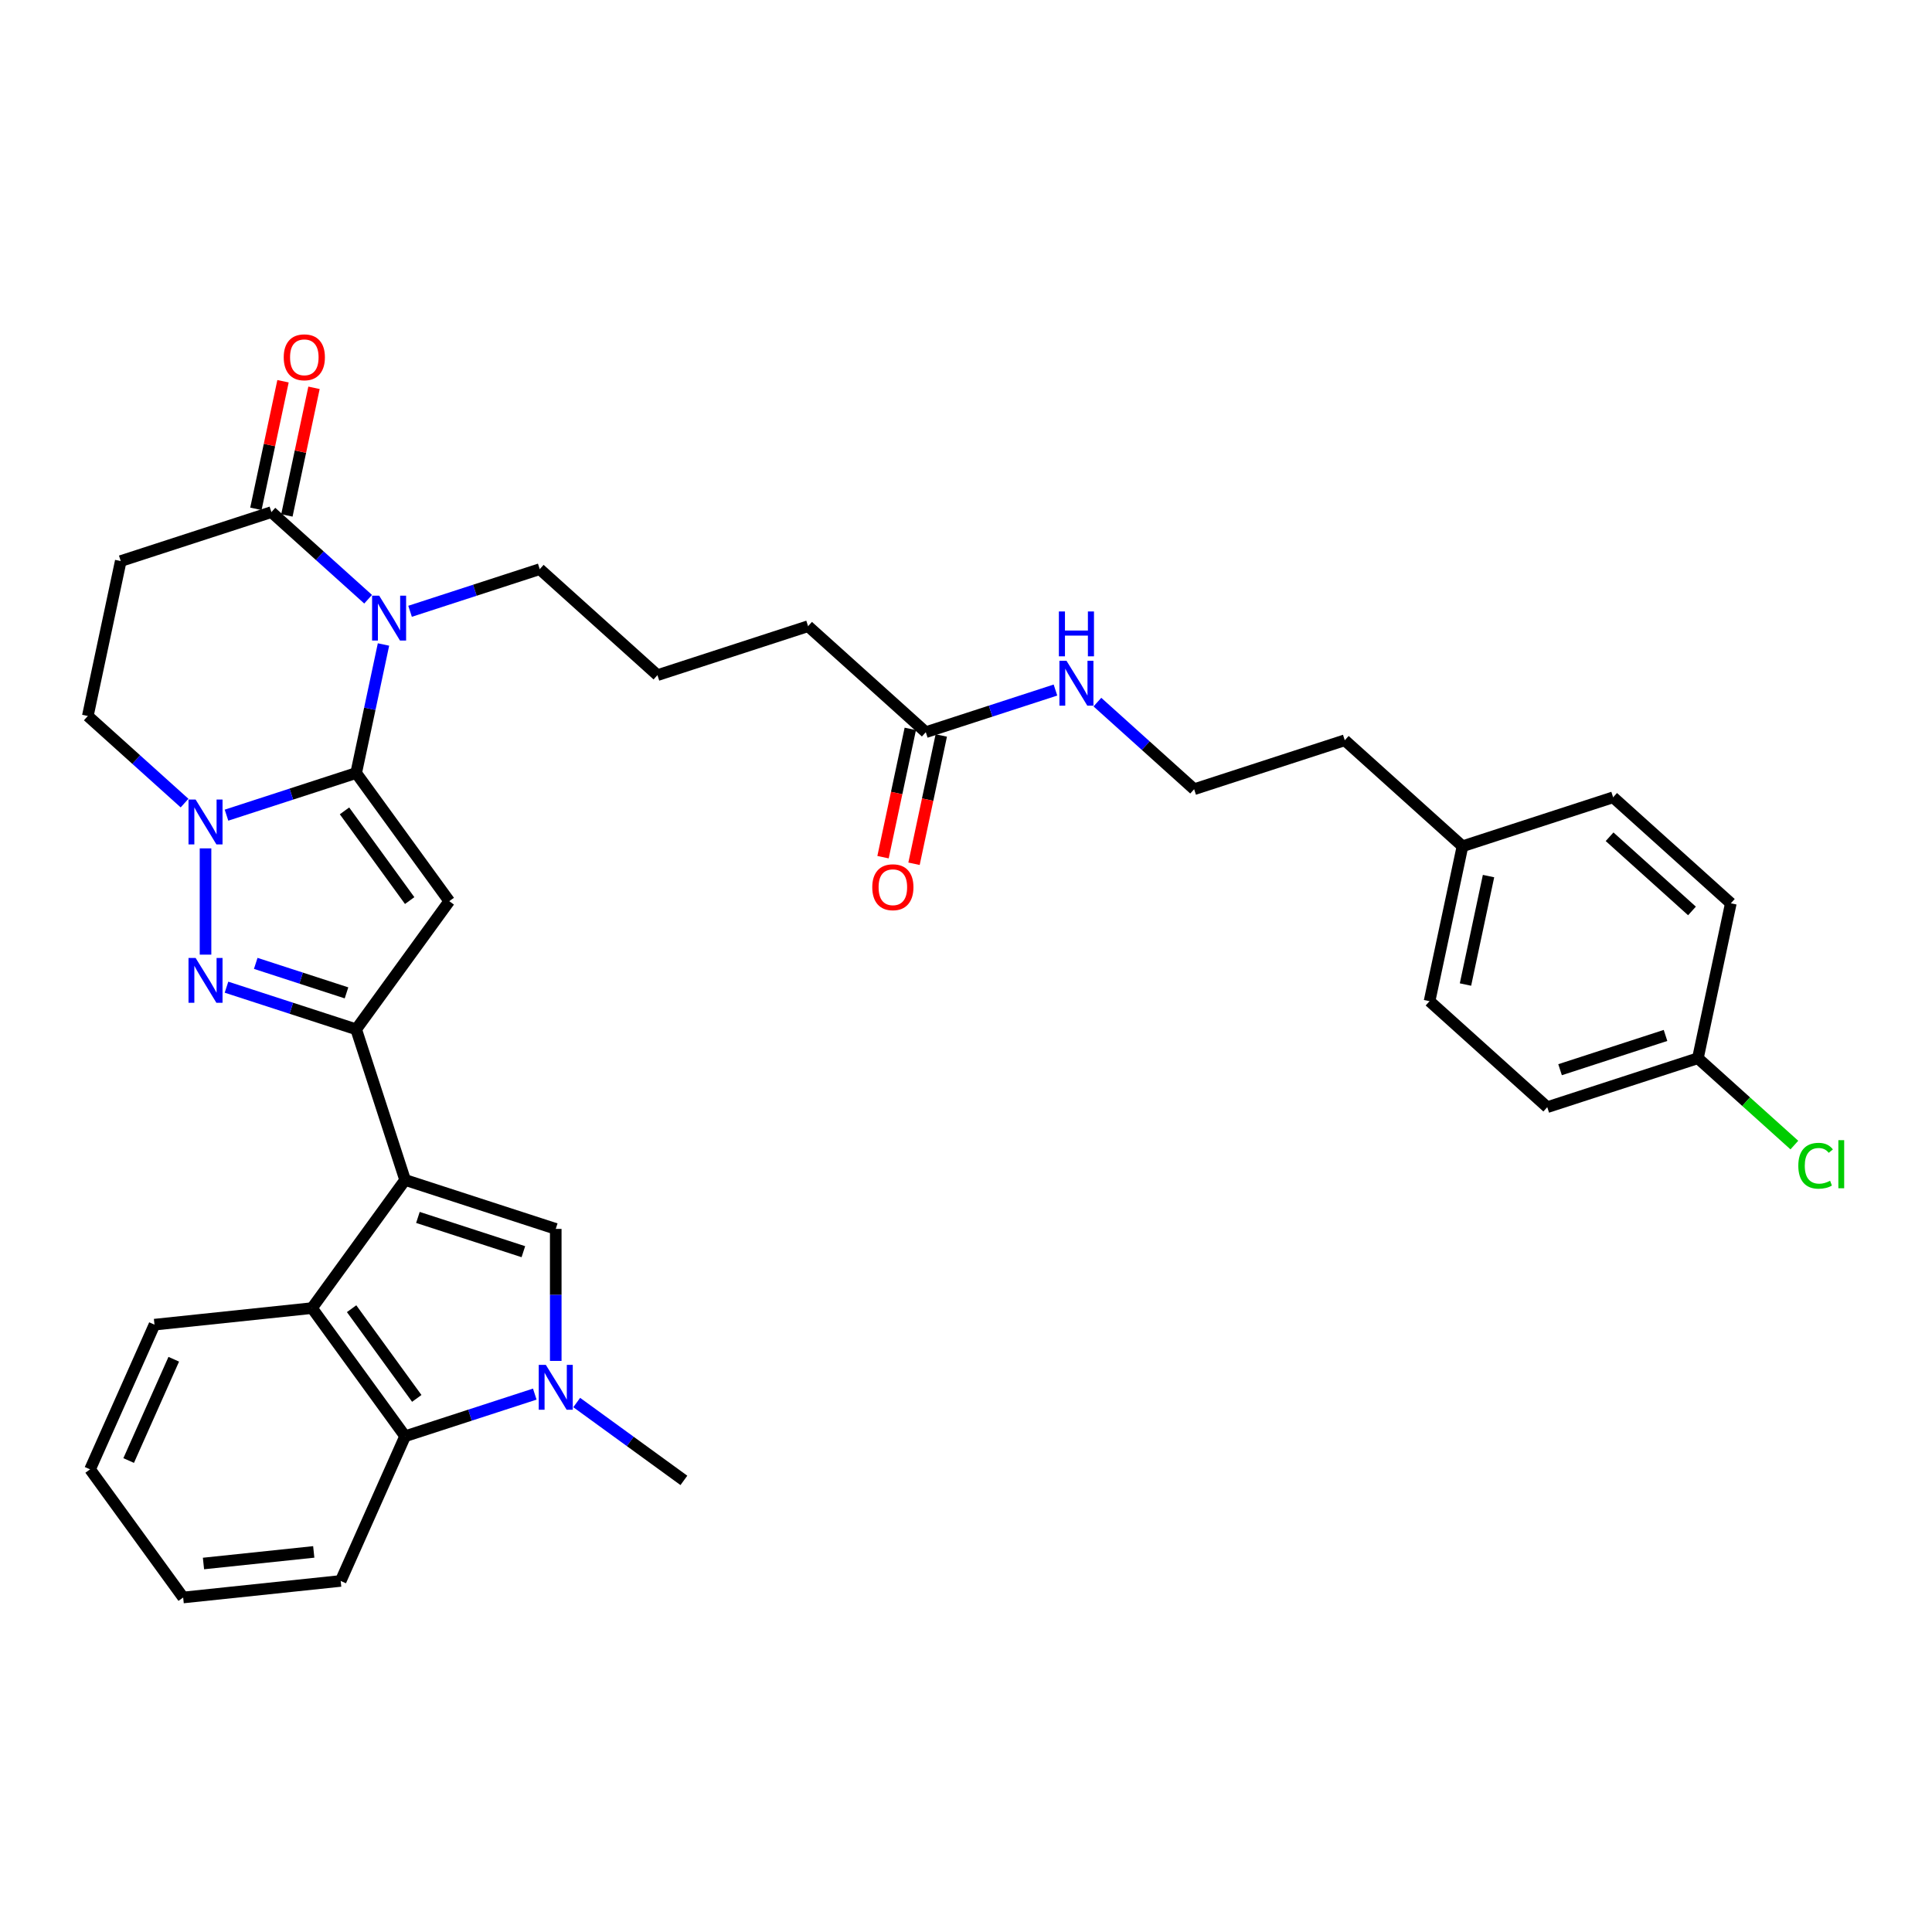 <?xml version='1.0' encoding='iso-8859-1'?>
<svg version='1.1' baseProfile='full'
              xmlns='http://www.w3.org/2000/svg'
                      xmlns:rdkit='http://www.rdkit.org/xml'
                      xmlns:xlink='http://www.w3.org/1999/xlink'
                  xml:space='preserve'
width='1000px' height='1000px' viewBox='0 0 1000 1000'>
<!-- END OF HEADER -->
<rect style='opacity:1.0;fill:#FFFFFF;stroke:none' width='1000' height='1000' x='0' y='0'> </rect>
<path class='bond-1' d='M 184.351,400.121 L 232.539,466.447' style='fill:none;fill-rule:evenodd;stroke:#000000;stroke-width:6px;stroke-linecap:butt;stroke-linejoin:miter;stroke-opacity:1' />
<path class='bond-1' d='M 178.314,419.708 L 212.046,466.136' style='fill:none;fill-rule:evenodd;stroke:#000000;stroke-width:6px;stroke-linecap:butt;stroke-linejoin:miter;stroke-opacity:1' />
<path class='bond-3' d='M 184.351,400.121 L 191.422,366.854' style='fill:none;fill-rule:evenodd;stroke:#000000;stroke-width:6px;stroke-linecap:butt;stroke-linejoin:miter;stroke-opacity:1' />
<path class='bond-3' d='M 191.422,366.854 L 198.493,333.588' style='fill:none;fill-rule:evenodd;stroke:#0000FF;stroke-width:6px;stroke-linecap:butt;stroke-linejoin:miter;stroke-opacity:1' />
<path class='bond-4' d='M 184.351,400.121 L 150.792,411.025' style='fill:none;fill-rule:evenodd;stroke:#000000;stroke-width:6px;stroke-linecap:butt;stroke-linejoin:miter;stroke-opacity:1' />
<path class='bond-4' d='M 150.792,411.025 L 117.234,421.928' style='fill:none;fill-rule:evenodd;stroke:#0000FF;stroke-width:6px;stroke-linecap:butt;stroke-linejoin:miter;stroke-opacity:1' />
<path class='bond-0' d='M 209.685,610.743 L 184.351,532.773' style='fill:none;fill-rule:evenodd;stroke:#000000;stroke-width:6px;stroke-linecap:butt;stroke-linejoin:miter;stroke-opacity:1' />
<path class='bond-6' d='M 209.685,610.743 L 287.655,636.077' style='fill:none;fill-rule:evenodd;stroke:#000000;stroke-width:6px;stroke-linecap:butt;stroke-linejoin:miter;stroke-opacity:1' />
<path class='bond-6' d='M 216.313,630.137 L 270.893,647.871' style='fill:none;fill-rule:evenodd;stroke:#000000;stroke-width:6px;stroke-linecap:butt;stroke-linejoin:miter;stroke-opacity:1' />
<path class='bond-8' d='M 209.685,610.743 L 161.496,677.069' style='fill:none;fill-rule:evenodd;stroke:#000000;stroke-width:6px;stroke-linecap:butt;stroke-linejoin:miter;stroke-opacity:1' />
<path class='bond-2' d='M 232.539,466.447 L 184.351,532.773' style='fill:none;fill-rule:evenodd;stroke:#000000;stroke-width:6px;stroke-linecap:butt;stroke-linejoin:miter;stroke-opacity:1' />
<path class='bond-34' d='M 184.351,532.773 L 150.792,521.869' style='fill:none;fill-rule:evenodd;stroke:#000000;stroke-width:6px;stroke-linecap:butt;stroke-linejoin:miter;stroke-opacity:1' />
<path class='bond-34' d='M 150.792,521.869 L 117.234,510.965' style='fill:none;fill-rule:evenodd;stroke:#0000FF;stroke-width:6px;stroke-linecap:butt;stroke-linejoin:miter;stroke-opacity:1' />
<path class='bond-34' d='M 179.35,513.907 L 155.859,506.275' style='fill:none;fill-rule:evenodd;stroke:#000000;stroke-width:6px;stroke-linecap:butt;stroke-linejoin:miter;stroke-opacity:1' />
<path class='bond-34' d='M 155.859,506.275 L 132.369,498.642' style='fill:none;fill-rule:evenodd;stroke:#0000FF;stroke-width:6px;stroke-linecap:butt;stroke-linejoin:miter;stroke-opacity:1' />
<path class='bond-9' d='M 190.541,310.156 L 165.506,287.614' style='fill:none;fill-rule:evenodd;stroke:#0000FF;stroke-width:6px;stroke-linecap:butt;stroke-linejoin:miter;stroke-opacity:1' />
<path class='bond-9' d='M 165.506,287.614 L 140.47,265.072' style='fill:none;fill-rule:evenodd;stroke:#000000;stroke-width:6px;stroke-linecap:butt;stroke-linejoin:miter;stroke-opacity:1' />
<path class='bond-16' d='M 212.25,316.403 L 245.808,305.499' style='fill:none;fill-rule:evenodd;stroke:#0000FF;stroke-width:6px;stroke-linecap:butt;stroke-linejoin:miter;stroke-opacity:1' />
<path class='bond-16' d='M 245.808,305.499 L 279.366,294.595' style='fill:none;fill-rule:evenodd;stroke:#000000;stroke-width:6px;stroke-linecap:butt;stroke-linejoin:miter;stroke-opacity:1' />
<path class='bond-5' d='M 106.38,439.114 L 106.38,494.121' style='fill:none;fill-rule:evenodd;stroke:#0000FF;stroke-width:6px;stroke-linecap:butt;stroke-linejoin:miter;stroke-opacity:1' />
<path class='bond-12' d='M 95.525,415.682 L 70.49,393.14' style='fill:none;fill-rule:evenodd;stroke:#0000FF;stroke-width:6px;stroke-linecap:butt;stroke-linejoin:miter;stroke-opacity:1' />
<path class='bond-12' d='M 70.49,393.14 L 45.455,370.598' style='fill:none;fill-rule:evenodd;stroke:#000000;stroke-width:6px;stroke-linecap:butt;stroke-linejoin:miter;stroke-opacity:1' />
<path class='bond-7' d='M 287.655,636.077 L 287.655,670.24' style='fill:none;fill-rule:evenodd;stroke:#000000;stroke-width:6px;stroke-linecap:butt;stroke-linejoin:miter;stroke-opacity:1' />
<path class='bond-7' d='M 287.655,670.24 L 287.655,704.402' style='fill:none;fill-rule:evenodd;stroke:#0000FF;stroke-width:6px;stroke-linecap:butt;stroke-linejoin:miter;stroke-opacity:1' />
<path class='bond-19' d='M 298.51,725.947 L 326.245,746.098' style='fill:none;fill-rule:evenodd;stroke:#0000FF;stroke-width:6px;stroke-linecap:butt;stroke-linejoin:miter;stroke-opacity:1' />
<path class='bond-19' d='M 326.245,746.098 L 353.981,766.249' style='fill:none;fill-rule:evenodd;stroke:#000000;stroke-width:6px;stroke-linecap:butt;stroke-linejoin:miter;stroke-opacity:1' />
<path class='bond-36' d='M 276.801,721.587 L 243.243,732.491' style='fill:none;fill-rule:evenodd;stroke:#0000FF;stroke-width:6px;stroke-linecap:butt;stroke-linejoin:miter;stroke-opacity:1' />
<path class='bond-36' d='M 243.243,732.491 L 209.685,743.395' style='fill:none;fill-rule:evenodd;stroke:#000000;stroke-width:6px;stroke-linecap:butt;stroke-linejoin:miter;stroke-opacity:1' />
<path class='bond-10' d='M 161.496,677.069 L 209.685,743.395' style='fill:none;fill-rule:evenodd;stroke:#000000;stroke-width:6px;stroke-linecap:butt;stroke-linejoin:miter;stroke-opacity:1' />
<path class='bond-10' d='M 181.99,677.38 L 215.722,723.808' style='fill:none;fill-rule:evenodd;stroke:#000000;stroke-width:6px;stroke-linecap:butt;stroke-linejoin:miter;stroke-opacity:1' />
<path class='bond-22' d='M 161.496,677.069 L 79.962,685.639' style='fill:none;fill-rule:evenodd;stroke:#000000;stroke-width:6px;stroke-linecap:butt;stroke-linejoin:miter;stroke-opacity:1' />
<path class='bond-14' d='M 148.49,266.777 L 155.508,233.756' style='fill:none;fill-rule:evenodd;stroke:#000000;stroke-width:6px;stroke-linecap:butt;stroke-linejoin:miter;stroke-opacity:1' />
<path class='bond-14' d='M 155.508,233.756 L 162.527,200.735' style='fill:none;fill-rule:evenodd;stroke:#FF0000;stroke-width:6px;stroke-linecap:butt;stroke-linejoin:miter;stroke-opacity:1' />
<path class='bond-14' d='M 132.451,263.367 L 139.47,230.347' style='fill:none;fill-rule:evenodd;stroke:#000000;stroke-width:6px;stroke-linecap:butt;stroke-linejoin:miter;stroke-opacity:1' />
<path class='bond-14' d='M 139.47,230.347 L 146.489,197.326' style='fill:none;fill-rule:evenodd;stroke:#FF0000;stroke-width:6px;stroke-linecap:butt;stroke-linejoin:miter;stroke-opacity:1' />
<path class='bond-35' d='M 140.47,265.072 L 62.5,290.406' style='fill:none;fill-rule:evenodd;stroke:#000000;stroke-width:6px;stroke-linecap:butt;stroke-linejoin:miter;stroke-opacity:1' />
<path class='bond-28' d='M 209.685,743.395 L 176.339,818.29' style='fill:none;fill-rule:evenodd;stroke:#000000;stroke-width:6px;stroke-linecap:butt;stroke-linejoin:miter;stroke-opacity:1' />
<path class='bond-11' d='M 62.5,290.406 L 45.455,370.598' style='fill:none;fill-rule:evenodd;stroke:#000000;stroke-width:6px;stroke-linecap:butt;stroke-linejoin:miter;stroke-opacity:1' />
<path class='bond-13' d='M 479.188,378.976 L 418.262,324.118' style='fill:none;fill-rule:evenodd;stroke:#000000;stroke-width:6px;stroke-linecap:butt;stroke-linejoin:miter;stroke-opacity:1' />
<path class='bond-15' d='M 471.169,377.271 L 464.111,410.472' style='fill:none;fill-rule:evenodd;stroke:#000000;stroke-width:6px;stroke-linecap:butt;stroke-linejoin:miter;stroke-opacity:1' />
<path class='bond-15' d='M 464.111,410.472 L 457.054,443.673' style='fill:none;fill-rule:evenodd;stroke:#FF0000;stroke-width:6px;stroke-linecap:butt;stroke-linejoin:miter;stroke-opacity:1' />
<path class='bond-15' d='M 487.207,380.68 L 480.15,413.881' style='fill:none;fill-rule:evenodd;stroke:#000000;stroke-width:6px;stroke-linecap:butt;stroke-linejoin:miter;stroke-opacity:1' />
<path class='bond-15' d='M 480.15,413.881 L 473.093,447.083' style='fill:none;fill-rule:evenodd;stroke:#FF0000;stroke-width:6px;stroke-linecap:butt;stroke-linejoin:miter;stroke-opacity:1' />
<path class='bond-17' d='M 479.188,378.976 L 512.746,368.072' style='fill:none;fill-rule:evenodd;stroke:#000000;stroke-width:6px;stroke-linecap:butt;stroke-linejoin:miter;stroke-opacity:1' />
<path class='bond-17' d='M 512.746,368.072 L 546.304,357.169' style='fill:none;fill-rule:evenodd;stroke:#0000FF;stroke-width:6px;stroke-linecap:butt;stroke-linejoin:miter;stroke-opacity:1' />
<path class='bond-29' d='M 279.366,294.595 L 340.292,349.453' style='fill:none;fill-rule:evenodd;stroke:#000000;stroke-width:6px;stroke-linecap:butt;stroke-linejoin:miter;stroke-opacity:1' />
<path class='bond-27' d='M 568.013,363.415 L 593.048,385.957' style='fill:none;fill-rule:evenodd;stroke:#0000FF;stroke-width:6px;stroke-linecap:butt;stroke-linejoin:miter;stroke-opacity:1' />
<path class='bond-27' d='M 593.048,385.957 L 618.084,408.499' style='fill:none;fill-rule:evenodd;stroke:#000000;stroke-width:6px;stroke-linecap:butt;stroke-linejoin:miter;stroke-opacity:1' />
<path class='bond-18' d='M 878.83,547.737 L 800.86,573.071' style='fill:none;fill-rule:evenodd;stroke:#000000;stroke-width:6px;stroke-linecap:butt;stroke-linejoin:miter;stroke-opacity:1' />
<path class='bond-18' d='M 862.068,535.943 L 807.488,553.677' style='fill:none;fill-rule:evenodd;stroke:#000000;stroke-width:6px;stroke-linecap:butt;stroke-linejoin:miter;stroke-opacity:1' />
<path class='bond-21' d='M 878.83,547.737 L 903.792,570.213' style='fill:none;fill-rule:evenodd;stroke:#000000;stroke-width:6px;stroke-linecap:butt;stroke-linejoin:miter;stroke-opacity:1' />
<path class='bond-21' d='M 903.792,570.213 L 928.754,592.688' style='fill:none;fill-rule:evenodd;stroke:#00CC00;stroke-width:6px;stroke-linecap:butt;stroke-linejoin:miter;stroke-opacity:1' />
<path class='bond-38' d='M 878.83,547.737 L 895.876,467.546' style='fill:none;fill-rule:evenodd;stroke:#000000;stroke-width:6px;stroke-linecap:butt;stroke-linejoin:miter;stroke-opacity:1' />
<path class='bond-20' d='M 756.98,438.022 L 696.054,383.165' style='fill:none;fill-rule:evenodd;stroke:#000000;stroke-width:6px;stroke-linecap:butt;stroke-linejoin:miter;stroke-opacity:1' />
<path class='bond-25' d='M 756.98,438.022 L 834.95,412.688' style='fill:none;fill-rule:evenodd;stroke:#000000;stroke-width:6px;stroke-linecap:butt;stroke-linejoin:miter;stroke-opacity:1' />
<path class='bond-26' d='M 756.98,438.022 L 739.934,518.214' style='fill:none;fill-rule:evenodd;stroke:#000000;stroke-width:6px;stroke-linecap:butt;stroke-linejoin:miter;stroke-opacity:1' />
<path class='bond-26' d='M 770.461,453.46 L 758.529,509.594' style='fill:none;fill-rule:evenodd;stroke:#000000;stroke-width:6px;stroke-linecap:butt;stroke-linejoin:miter;stroke-opacity:1' />
<path class='bond-32' d='M 79.962,685.639 L 46.617,760.534' style='fill:none;fill-rule:evenodd;stroke:#000000;stroke-width:6px;stroke-linecap:butt;stroke-linejoin:miter;stroke-opacity:1' />
<path class='bond-32' d='M 89.939,703.542 L 66.597,755.969' style='fill:none;fill-rule:evenodd;stroke:#000000;stroke-width:6px;stroke-linecap:butt;stroke-linejoin:miter;stroke-opacity:1' />
<path class='bond-23' d='M 800.86,573.071 L 739.934,518.214' style='fill:none;fill-rule:evenodd;stroke:#000000;stroke-width:6px;stroke-linecap:butt;stroke-linejoin:miter;stroke-opacity:1' />
<path class='bond-24' d='M 895.876,467.546 L 834.95,412.688' style='fill:none;fill-rule:evenodd;stroke:#000000;stroke-width:6px;stroke-linecap:butt;stroke-linejoin:miter;stroke-opacity:1' />
<path class='bond-24' d='M 875.765,471.502 L 833.118,433.102' style='fill:none;fill-rule:evenodd;stroke:#000000;stroke-width:6px;stroke-linecap:butt;stroke-linejoin:miter;stroke-opacity:1' />
<path class='bond-31' d='M 618.084,408.499 L 696.054,383.165' style='fill:none;fill-rule:evenodd;stroke:#000000;stroke-width:6px;stroke-linecap:butt;stroke-linejoin:miter;stroke-opacity:1' />
<path class='bond-37' d='M 176.339,818.29 L 94.805,826.86' style='fill:none;fill-rule:evenodd;stroke:#000000;stroke-width:6px;stroke-linecap:butt;stroke-linejoin:miter;stroke-opacity:1' />
<path class='bond-37' d='M 162.395,803.269 L 105.321,809.267' style='fill:none;fill-rule:evenodd;stroke:#000000;stroke-width:6px;stroke-linecap:butt;stroke-linejoin:miter;stroke-opacity:1' />
<path class='bond-30' d='M 340.292,349.453 L 418.262,324.118' style='fill:none;fill-rule:evenodd;stroke:#000000;stroke-width:6px;stroke-linecap:butt;stroke-linejoin:miter;stroke-opacity:1' />
<path class='bond-33' d='M 46.617,760.534 L 94.805,826.86' style='fill:none;fill-rule:evenodd;stroke:#000000;stroke-width:6px;stroke-linecap:butt;stroke-linejoin:miter;stroke-opacity:1' />
<path  class='atom-4' d='M 196.264 308.321
L 203.872 320.618
Q 204.626 321.831, 205.839 324.029
Q 207.053 326.226, 207.118 326.357
L 207.118 308.321
L 210.201 308.321
L 210.201 331.538
L 207.02 331.538
L 198.854 318.093
Q 197.903 316.519, 196.887 314.715
Q 195.903 312.912, 195.608 312.354
L 195.608 331.538
L 192.591 331.538
L 192.591 308.321
L 196.264 308.321
' fill='#0000FF'/>
<path  class='atom-5' d='M 101.248 413.846
L 108.856 426.144
Q 109.61 427.357, 110.823 429.554
Q 112.037 431.752, 112.102 431.883
L 112.102 413.846
L 115.185 413.846
L 115.185 437.064
L 112.004 437.064
L 103.838 423.619
Q 102.887 422.045, 101.871 420.241
Q 100.887 418.437, 100.592 417.88
L 100.592 437.064
L 97.575 437.064
L 97.575 413.846
L 101.248 413.846
' fill='#0000FF'/>
<path  class='atom-6' d='M 101.248 495.83
L 108.856 508.127
Q 109.61 509.34, 110.823 511.538
Q 112.037 513.735, 112.102 513.866
L 112.102 495.83
L 115.185 495.83
L 115.185 519.047
L 112.004 519.047
L 103.838 505.602
Q 102.887 504.028, 101.871 502.224
Q 100.887 500.421, 100.592 499.863
L 100.592 519.047
L 97.575 519.047
L 97.575 495.83
L 101.248 495.83
' fill='#0000FF'/>
<path  class='atom-8' d='M 282.523 706.452
L 290.131 718.749
Q 290.885 719.963, 292.099 722.16
Q 293.312 724.357, 293.378 724.488
L 293.378 706.452
L 296.46 706.452
L 296.46 729.669
L 293.279 729.669
L 285.114 716.224
Q 284.163 714.65, 283.146 712.846
Q 282.162 711.043, 281.867 710.485
L 281.867 729.669
L 278.85 729.669
L 278.85 706.452
L 282.523 706.452
' fill='#0000FF'/>
<path  class='atom-15' d='M 146.858 184.946
Q 146.858 179.371, 149.612 176.256
Q 152.367 173.14, 157.516 173.14
Q 162.664 173.14, 165.419 176.256
Q 168.173 179.371, 168.173 184.946
Q 168.173 190.586, 165.386 193.8
Q 162.599 196.981, 157.516 196.981
Q 152.4 196.981, 149.612 193.8
Q 146.858 190.619, 146.858 184.946
M 157.516 194.358
Q 161.057 194.358, 162.959 191.997
Q 164.894 189.603, 164.894 184.946
Q 164.894 180.388, 162.959 178.092
Q 161.057 175.764, 157.516 175.764
Q 153.974 175.764, 152.039 178.059
Q 150.137 180.355, 150.137 184.946
Q 150.137 189.635, 152.039 191.997
Q 153.974 194.358, 157.516 194.358
' fill='#FF0000'/>
<path  class='atom-16' d='M 451.485 459.233
Q 451.485 453.658, 454.239 450.543
Q 456.994 447.428, 462.142 447.428
Q 467.291 447.428, 470.046 450.543
Q 472.8 453.658, 472.8 459.233
Q 472.8 464.874, 470.013 468.087
Q 467.225 471.268, 462.142 471.268
Q 457.027 471.268, 454.239 468.087
Q 451.485 464.906, 451.485 459.233
M 462.142 468.645
Q 465.684 468.645, 467.586 466.284
Q 469.521 463.89, 469.521 459.233
Q 469.521 454.675, 467.586 452.379
Q 465.684 450.051, 462.142 450.051
Q 458.601 450.051, 456.666 452.347
Q 454.764 454.642, 454.764 459.233
Q 454.764 463.923, 456.666 466.284
Q 458.601 468.645, 462.142 468.645
' fill='#FF0000'/>
<path  class='atom-18' d='M 552.026 342.033
L 559.634 354.33
Q 560.388 355.544, 561.602 357.741
Q 562.815 359.938, 562.881 360.069
L 562.881 342.033
L 565.963 342.033
L 565.963 365.251
L 562.782 365.251
L 554.617 351.805
Q 553.666 350.231, 552.649 348.428
Q 551.665 346.624, 551.37 346.066
L 551.37 365.251
L 548.353 365.251
L 548.353 342.033
L 552.026 342.033
' fill='#0000FF'/>
<path  class='atom-18' d='M 548.075 316.494
L 551.223 316.494
L 551.223 326.364
L 563.094 326.364
L 563.094 316.494
L 566.242 316.494
L 566.242 339.711
L 563.094 339.711
L 563.094 328.988
L 551.223 328.988
L 551.223 339.711
L 548.075 339.711
L 548.075 316.494
' fill='#0000FF'/>
<path  class='atom-22' d='M 930.803 603.398
Q 930.803 597.627, 933.492 594.61
Q 936.214 591.56, 941.363 591.56
Q 946.15 591.56, 948.708 594.938
L 946.544 596.708
Q 944.675 594.249, 941.363 594.249
Q 937.854 594.249, 935.984 596.61
Q 934.148 598.938, 934.148 603.398
Q 934.148 607.989, 936.05 610.35
Q 937.985 612.711, 941.723 612.711
Q 944.281 612.711, 947.265 611.17
L 948.184 613.63
Q 946.97 614.417, 945.134 614.876
Q 943.297 615.335, 941.264 615.335
Q 936.214 615.335, 933.492 612.252
Q 930.803 609.17, 930.803 603.398
' fill='#00CC00'/>
<path  class='atom-22' d='M 951.528 590.15
L 954.545 590.15
L 954.545 615.04
L 951.528 615.04
L 951.528 590.15
' fill='#00CC00'/>
</svg>
